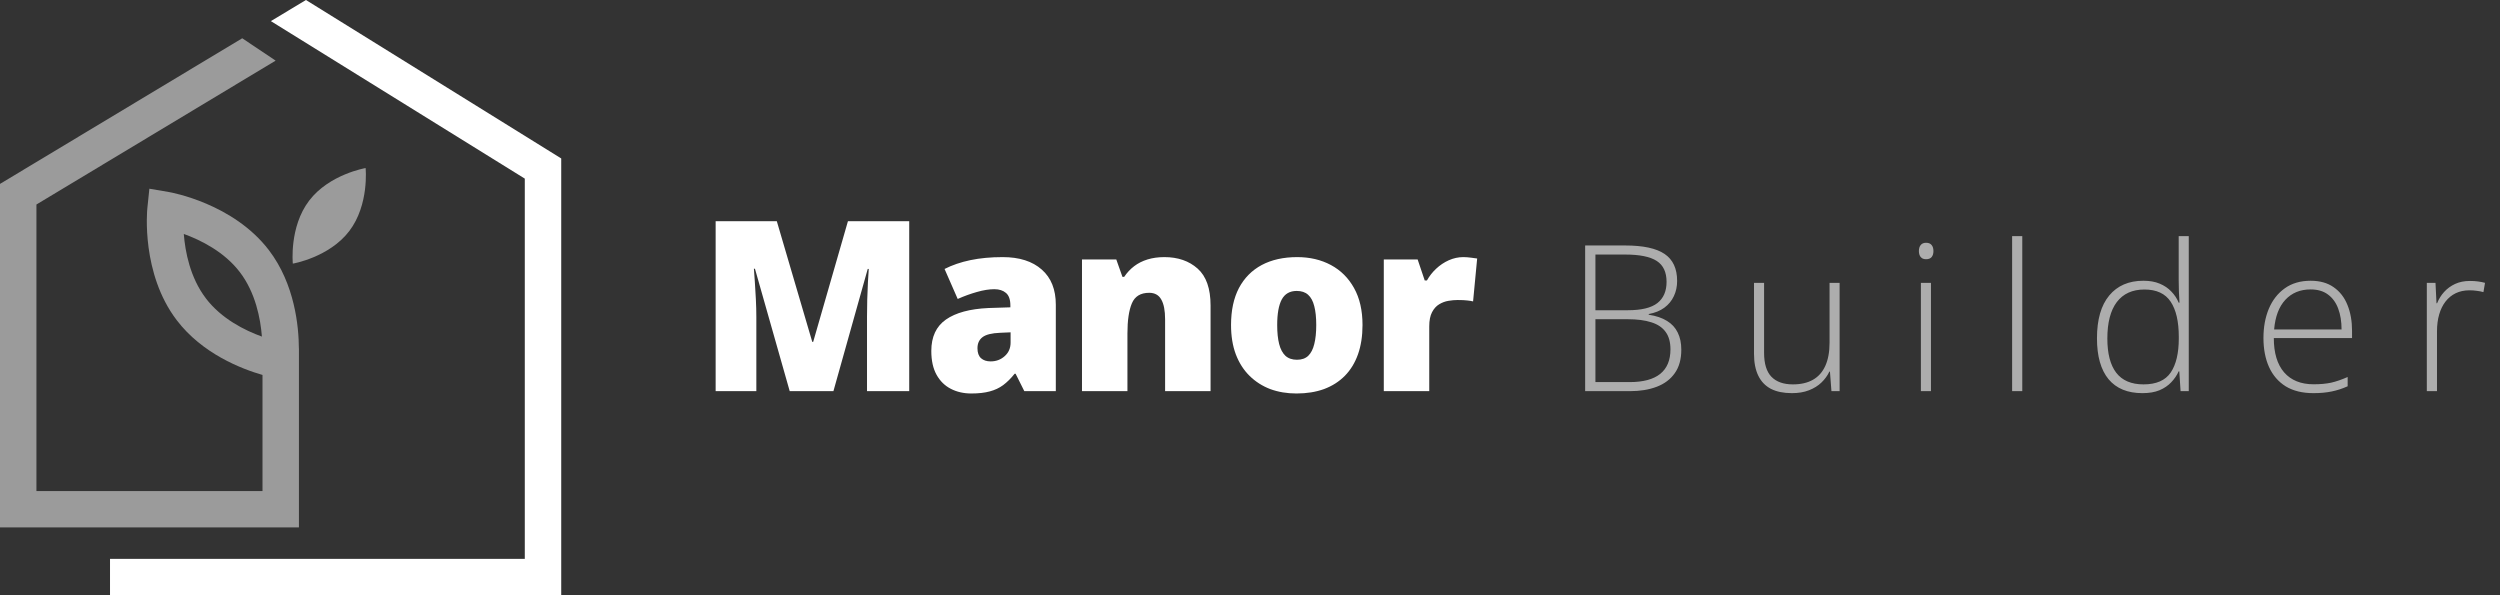 <svg xmlns="http://www.w3.org/2000/svg" width="147" height="35" viewBox="0 0 147 35" fill="none"><rect x="0" y="0" width="147" height="35" fill="#333333" stroke="none"/><g clip-path="url(#clip0_291_486)"><path d="M18.179 11.796C16.997 13.346 17.218 15.501 17.218 15.501C17.218 15.501 19.354 15.137 20.537 13.587C21.719 12.036 21.498 9.881 21.498 9.881C21.498 9.881 19.362 10.245 18.179 11.796Z" fill="white" fill-opacity="0.51"></path><path d="M17.577 20.488H17.574C17.568 19.218 17.341 16.716 15.814 14.713C13.718 11.965 10.066 11.314 9.911 11.288L8.783 11.096L8.665 12.234C8.648 12.389 8.297 16.077 10.393 18.828C11.892 20.797 14.192 21.688 15.435 22.047V28.876H2.142V12.025L16.207 3.565L14.243 2.25L0 10.813V31.011H17.577V20.485V20.488ZM12.099 17.533C11.183 16.329 10.89 14.816 10.807 13.756C11.809 14.12 13.193 14.805 14.108 16.008C15.024 17.212 15.317 18.728 15.4 19.791C14.401 19.43 13.02 18.748 12.099 17.536V17.533Z" fill="white" fill-opacity="0.51"></path><path d="M17.99 0L15.932 1.238L15.926 1.241L30.858 10.503V32.862H6.469V35H33V9.317L17.99 0Z" fill="white"></path></g><path d="M46.435 23L44.391 15.802H44.329C44.347 15.989 44.366 16.241 44.384 16.561C44.407 16.88 44.427 17.224 44.445 17.593C44.464 17.962 44.473 18.317 44.473 18.659V23H42.08V13.006H45.676L47.761 20.102H47.815L49.859 13.006H53.462V23H50.98V18.618C50.98 18.304 50.985 17.966 50.994 17.606C51.008 17.242 51.022 16.9 51.035 16.581C51.053 16.258 51.069 16.002 51.083 15.815H51.022L49.005 23H46.435ZM58.958 15.118C59.938 15.118 60.704 15.362 61.255 15.85C61.807 16.333 62.082 17.023 62.082 17.921V23H60.23L59.717 21.975H59.662C59.444 22.248 59.218 22.471 58.986 22.645C58.758 22.813 58.496 22.936 58.2 23.014C57.903 23.096 57.541 23.137 57.113 23.137C56.666 23.137 56.265 23.046 55.91 22.863C55.554 22.681 55.274 22.405 55.069 22.036C54.864 21.667 54.761 21.2 54.761 20.635C54.761 19.805 55.048 19.19 55.622 18.789C56.197 18.388 57.028 18.162 58.117 18.112L59.41 18.071V17.962C59.41 17.616 59.323 17.369 59.15 17.224C58.981 17.078 58.753 17.005 58.466 17.005C58.161 17.005 57.819 17.06 57.441 17.169C57.067 17.274 56.691 17.41 56.313 17.579L55.54 15.815C55.987 15.588 56.493 15.414 57.058 15.296C57.623 15.177 58.257 15.118 58.958 15.118ZM59.423 19.541L58.808 19.568C58.316 19.587 57.969 19.673 57.769 19.828C57.573 19.979 57.475 20.195 57.475 20.477C57.475 20.742 57.545 20.938 57.687 21.065C57.828 21.189 58.015 21.25 58.247 21.25C58.571 21.25 58.847 21.148 59.075 20.942C59.307 20.737 59.423 20.471 59.423 20.143V19.541ZM68.467 15.118C69.265 15.118 69.917 15.344 70.422 15.795C70.928 16.246 71.181 16.968 71.181 17.962V23H68.508V18.775C68.508 18.26 68.433 17.873 68.283 17.613C68.137 17.349 67.9 17.217 67.572 17.217C67.066 17.217 66.727 17.424 66.553 17.839C66.38 18.249 66.293 18.839 66.293 19.609V23H63.621V15.255H65.637L66 16.28H66.102C66.266 16.034 66.462 15.825 66.69 15.651C66.918 15.478 67.18 15.346 67.476 15.255C67.772 15.164 68.103 15.118 68.467 15.118ZM80.116 19.11C80.116 19.758 80.027 20.332 79.85 20.833C79.672 21.334 79.414 21.756 79.077 22.098C78.74 22.439 78.332 22.699 77.853 22.877C77.375 23.05 76.835 23.137 76.233 23.137C75.673 23.137 75.158 23.05 74.688 22.877C74.224 22.699 73.818 22.439 73.472 22.098C73.125 21.756 72.856 21.334 72.665 20.833C72.478 20.332 72.385 19.758 72.385 19.11C72.385 18.254 72.54 17.529 72.85 16.936C73.164 16.344 73.611 15.893 74.189 15.583C74.773 15.273 75.468 15.118 76.274 15.118C77.017 15.118 77.678 15.273 78.257 15.583C78.835 15.893 79.289 16.344 79.617 16.936C79.95 17.529 80.116 18.254 80.116 19.11ZM75.099 19.11C75.099 19.552 75.137 19.926 75.215 20.231C75.292 20.532 75.415 20.762 75.584 20.922C75.757 21.077 75.983 21.154 76.261 21.154C76.539 21.154 76.76 21.077 76.924 20.922C77.088 20.762 77.206 20.532 77.279 20.231C77.357 19.926 77.395 19.552 77.395 19.11C77.395 18.668 77.357 18.299 77.279 18.003C77.206 17.707 77.085 17.483 76.917 17.333C76.753 17.183 76.529 17.107 76.247 17.107C75.841 17.107 75.547 17.276 75.365 17.613C75.187 17.951 75.099 18.45 75.099 19.11ZM86.043 15.118C86.189 15.118 86.342 15.13 86.501 15.152C86.661 15.171 86.779 15.187 86.857 15.2L86.617 17.723C86.531 17.7 86.419 17.682 86.282 17.668C86.146 17.65 85.954 17.641 85.708 17.641C85.54 17.641 85.359 17.657 85.168 17.689C84.977 17.72 84.794 17.789 84.621 17.894C84.453 17.994 84.314 18.149 84.204 18.358C84.095 18.564 84.04 18.841 84.04 19.192V23H81.367V15.255H83.357L83.774 16.492H83.903C84.045 16.237 84.225 16.007 84.444 15.802C84.667 15.592 84.915 15.426 85.189 15.303C85.467 15.18 85.751 15.118 86.043 15.118Z" fill="white"></path><path d="M93.207 14.434H95.557C96.615 14.434 97.389 14.6 97.877 14.932C98.369 15.264 98.615 15.793 98.615 16.52C98.615 16.848 98.551 17.146 98.422 17.416C98.297 17.686 98.109 17.912 97.859 18.096C97.613 18.275 97.309 18.398 96.945 18.465V18.506C97.379 18.572 97.736 18.693 98.018 18.869C98.303 19.041 98.514 19.27 98.65 19.555C98.791 19.836 98.861 20.172 98.861 20.562C98.861 21.125 98.732 21.586 98.475 21.945C98.221 22.305 97.867 22.57 97.414 22.742C96.961 22.914 96.438 23 95.844 23H93.207V14.434ZM93.811 18.242H95.709C96.514 18.242 97.096 18.102 97.455 17.82C97.814 17.539 97.994 17.123 97.994 16.572C97.994 16.002 97.801 15.592 97.414 15.342C97.027 15.092 96.408 14.967 95.557 14.967H93.811V18.242ZM93.811 18.77V22.467H95.826C96.619 22.467 97.217 22.307 97.619 21.986C98.022 21.662 98.223 21.18 98.223 20.539C98.223 20.117 98.129 19.777 97.941 19.52C97.754 19.258 97.473 19.068 97.098 18.951C96.727 18.83 96.264 18.77 95.709 18.77H93.811ZM108.169 16.631V23H107.689L107.601 21.852H107.566C107.456 22.086 107.302 22.299 107.103 22.49C106.904 22.682 106.66 22.834 106.37 22.947C106.081 23.061 105.745 23.117 105.363 23.117C104.874 23.117 104.464 23.033 104.132 22.865C103.804 22.693 103.556 22.436 103.388 22.092C103.22 21.748 103.136 21.318 103.136 20.803V16.631H103.728V20.744C103.728 21.381 103.87 21.85 104.156 22.15C104.445 22.451 104.867 22.602 105.421 22.602C105.89 22.602 106.283 22.512 106.599 22.332C106.919 22.152 107.161 21.881 107.326 21.518C107.494 21.15 107.578 20.693 107.578 20.146V16.631H108.169ZM113.54 16.631V23H112.948V16.631H113.54ZM113.253 14.275C113.401 14.275 113.51 14.32 113.581 14.41C113.651 14.496 113.686 14.613 113.686 14.762C113.686 14.91 113.651 15.027 113.581 15.113C113.51 15.199 113.401 15.242 113.253 15.242C113.112 15.242 113.007 15.199 112.936 15.113C112.866 15.027 112.831 14.91 112.831 14.762C112.831 14.613 112.866 14.496 112.936 14.41C113.007 14.32 113.112 14.275 113.253 14.275ZM118.91 23H118.313V13.883H118.91V23ZM125.974 23.117C125.103 23.117 124.439 22.844 123.982 22.297C123.529 21.746 123.302 20.945 123.302 19.895C123.302 18.793 123.542 17.953 124.023 17.375C124.503 16.797 125.173 16.508 126.033 16.508C126.4 16.508 126.718 16.564 126.988 16.678C127.261 16.791 127.49 16.945 127.673 17.141C127.861 17.332 128.005 17.551 128.107 17.797H128.154C128.138 17.59 128.126 17.367 128.119 17.129C128.111 16.891 128.107 16.672 128.107 16.473V13.883H128.699V23H128.218L128.142 21.834H128.107C128.001 22.068 127.855 22.283 127.667 22.479C127.484 22.674 127.253 22.83 126.976 22.947C126.699 23.061 126.365 23.117 125.974 23.117ZM126.039 22.602C126.789 22.602 127.322 22.369 127.638 21.904C127.955 21.436 128.113 20.768 128.113 19.9V19.807C128.113 18.908 127.955 18.221 127.638 17.744C127.322 17.264 126.806 17.023 126.091 17.023C125.384 17.023 124.843 17.27 124.468 17.762C124.097 18.254 123.912 18.969 123.912 19.906C123.912 20.789 124.085 21.459 124.433 21.916C124.785 22.373 125.32 22.602 126.039 22.602ZM135.868 16.508C136.411 16.508 136.862 16.635 137.221 16.889C137.585 17.143 137.854 17.49 138.03 17.932C138.21 18.373 138.3 18.879 138.3 19.449V19.877H133.7C133.7 20.752 133.901 21.424 134.304 21.893C134.71 22.361 135.29 22.596 136.044 22.596C136.438 22.596 136.78 22.564 137.069 22.502C137.362 22.436 137.686 22.324 138.042 22.168V22.713C137.729 22.854 137.417 22.955 137.104 23.018C136.792 23.084 136.432 23.117 136.026 23.117C135.382 23.117 134.841 22.984 134.403 22.719C133.97 22.449 133.641 22.07 133.419 21.582C133.2 21.094 133.091 20.523 133.091 19.871C133.091 19.234 133.196 18.662 133.407 18.154C133.622 17.646 133.934 17.246 134.345 16.953C134.759 16.656 135.266 16.508 135.868 16.508ZM135.862 17.018C135.253 17.018 134.759 17.221 134.38 17.627C134.005 18.029 133.784 18.611 133.718 19.373H137.684C137.684 18.908 137.618 18.498 137.485 18.143C137.352 17.787 137.151 17.512 136.882 17.316C136.616 17.117 136.276 17.018 135.862 17.018ZM145.229 16.52C145.397 16.52 145.555 16.529 145.703 16.549C145.852 16.568 145.99 16.596 146.119 16.631L146.026 17.176C145.897 17.141 145.766 17.115 145.633 17.1C145.5 17.08 145.358 17.07 145.205 17.07C144.904 17.07 144.635 17.127 144.397 17.24C144.162 17.354 143.963 17.516 143.799 17.727C143.635 17.938 143.51 18.191 143.424 18.488C143.338 18.785 143.295 19.117 143.295 19.484V23H142.697V16.631H143.207L143.266 17.832H143.301C143.399 17.586 143.535 17.365 143.711 17.17C143.891 16.971 144.108 16.812 144.361 16.695C144.615 16.578 144.904 16.52 145.229 16.52Z" fill="white" fill-opacity="0.6"></path><defs><clipPath id="clip0_291_486"><rect width="33" height="35" fill="white"></rect></clipPath></defs></svg>